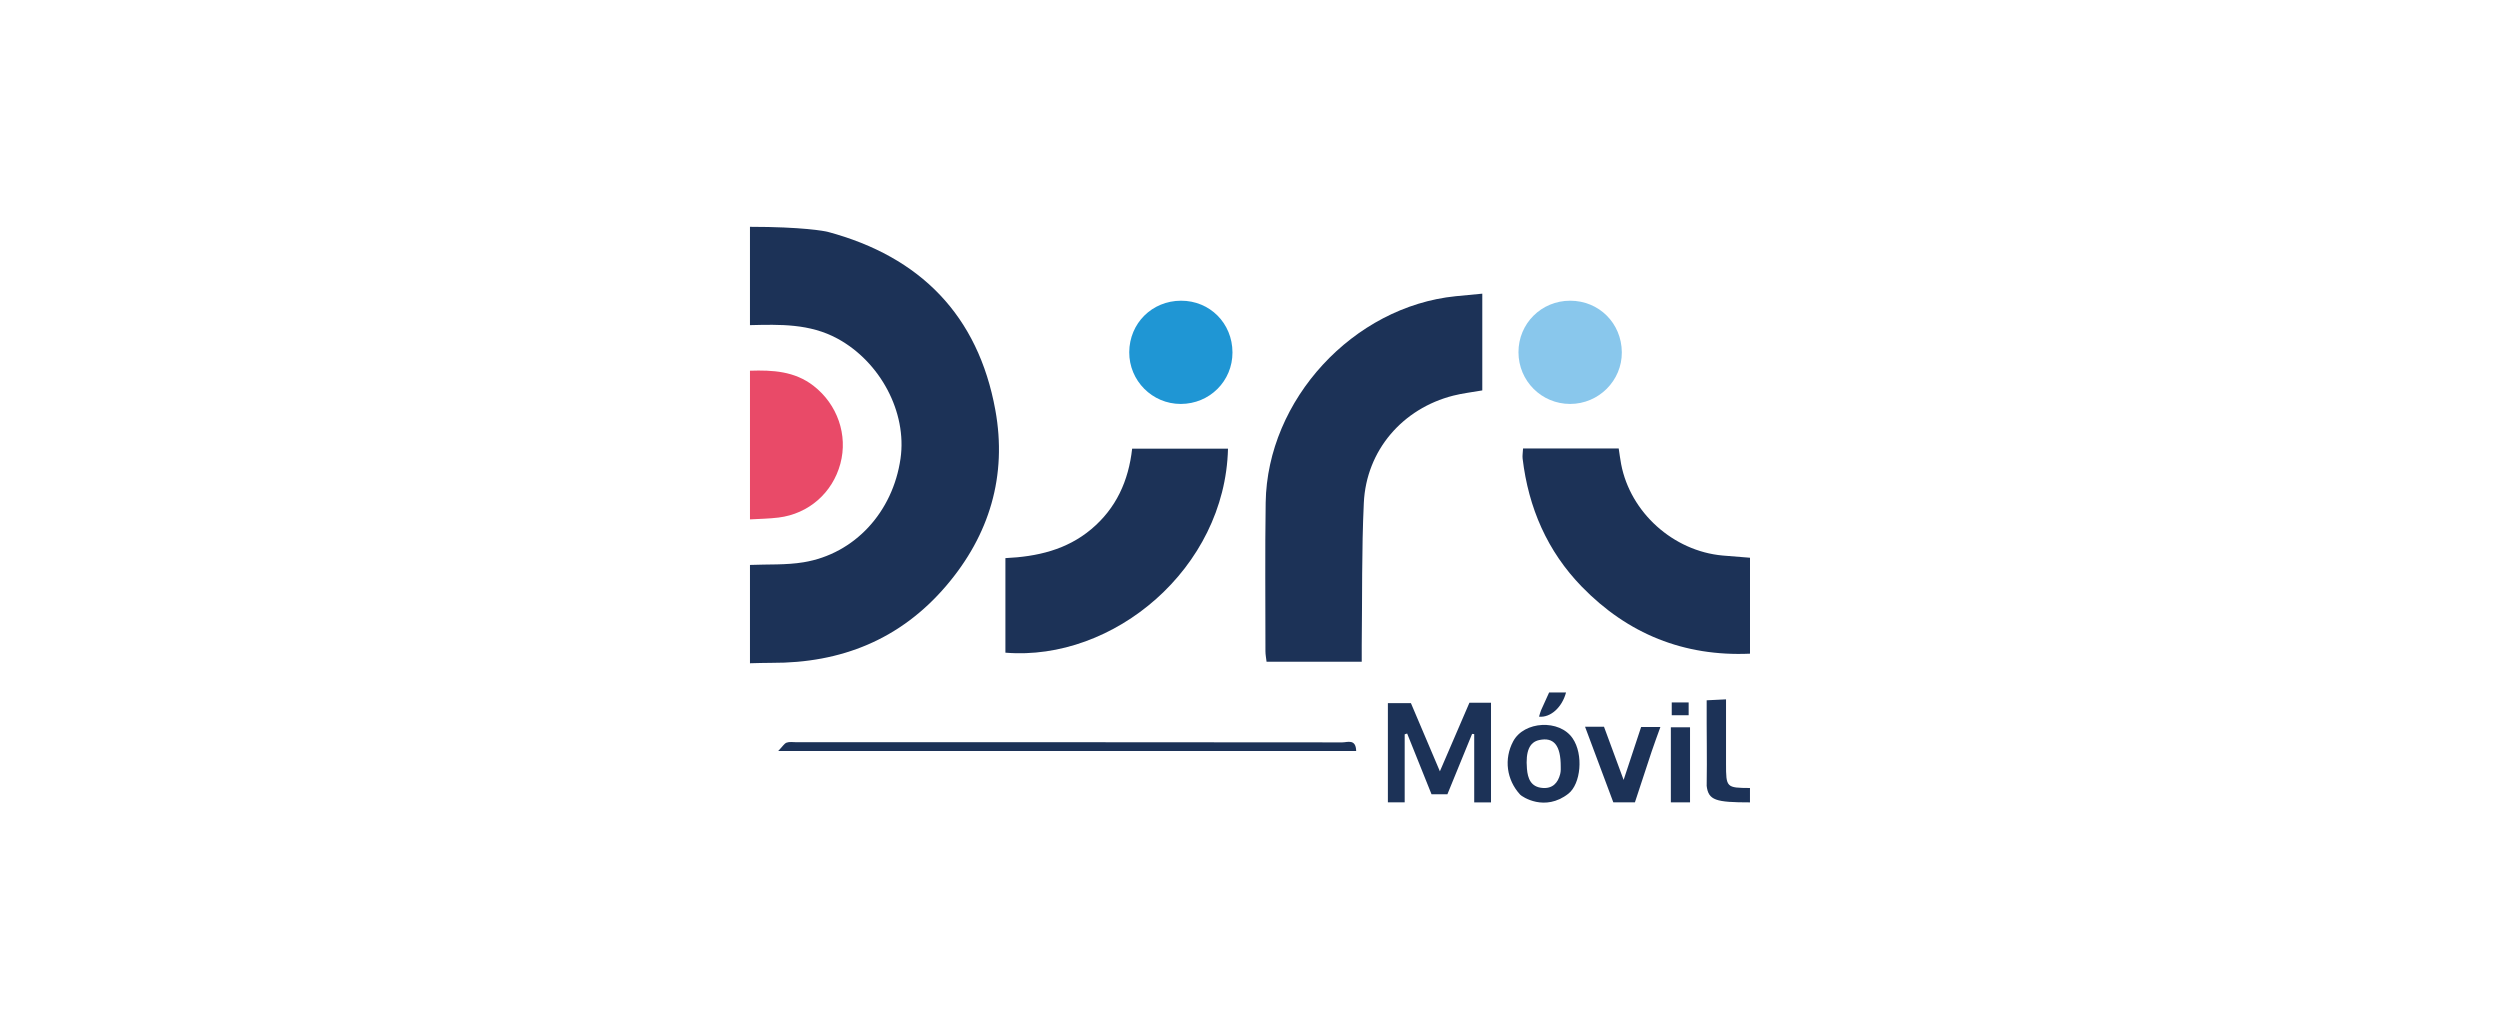 <?xml version="1.0" encoding="UTF-8"?>
<svg id="Capa_1" data-name="Capa 1" xmlns="http://www.w3.org/2000/svg" viewBox="0 0 850 350">
  <defs>
    <style>
      .cls-1 {
        fill: #1c3257;
      }

      .cls-1, .cls-2, .cls-3, .cls-4 {
        stroke-width: 0px;
      }

      .cls-2 {
        fill: #1f96d4;
      }

      .cls-3 {
        fill: #89c7ec;
      }

      .cls-4 {
        fill: #e94a68;
      }
    </style>
  </defs>
  <g id="Diri_Móvil" data-name="Diri Móvil">
    <g>
      <path class="cls-1" d="m281.44,78.83c31.5,8.44,51.12,28.43,56.97,60.56,4.06,22.29-1.94,42.52-16.74,59.83-15.55,18.2-35.68,26.26-59.36,26.15-2.44-.01-4.88.09-7.32.14,0-11.14,0-22.29,0-33.43,6.09-.26,12.27.08,18.24-.91,17.35-2.86,30.35-17.06,32.95-35.26,2.26-15.79-6.93-32.9-21.43-40.78-9.47-5.14-19.57-4.82-29.76-4.58v-33.43c17.82,0,25.43,1.44,26.44,1.71Z"/>
      <path class="cls-1" d="m595,222.25c-22.48,1-41.58-6.74-57.17-22.76-11.75-12.08-18.15-26.86-20.14-43.57-.12-1.03.09-2.09.15-3.43h32.52c.3,1.94.51,3.65.83,5.34,3.15,16.43,17.7,29.52,34.5,31.05,3.1.28,6.2.5,9.31.75v32.61Z"/>
      <path class="cls-4" d="m255,126.04c7.68-.25,15.18.14,21.63,5.16,8.08,6.29,11.72,16.68,9.1,26.44-2.66,9.92-10.77,17.06-21.03,18.33-3.21.4-6.47.43-9.71.62,0-16.85,0-33.7,0-50.55Z"/>
      <path class="cls-1" d="m471.88,272.8v-33.74h7.83c3.08,7.26,6.25,14.71,9.85,23.19,3.54-8.22,6.74-15.65,10.04-23.31h7.34v33.87h-5.71v-23.21c-.24-.03-.48-.05-.72-.08-2.8,6.84-5.59,13.67-8.4,20.54h-5.39c-2.78-6.94-5.54-13.8-8.29-20.66-.28.09-.56.18-.84.27v23.13h-5.71Z"/>
      <path class="cls-1" d="m516.83,270.15c-4.6-5.01-5.55-12.11-2.35-18.1,3.7-6.93,15.73-7.56,20.2-1.04,3.79,5.51,2.79,15.56-1.45,18.86-7.99,6.23-15.72,1.02-16.4.29Zm13.82-9.41c.03-7.41-2.39-10.17-7.29-9.13-3.32.7-4.7,3.79-4.2,9.77.27,3.31,1.32,6.19,5.27,6.52,3.41.29,5.26-1.66,6.04-4.75.26-1.03.17-2.14.18-2.41Z"/>
      <path class="cls-1" d="m548.53,272.8c-3.15-8.43-6.31-16.86-9.61-25.7h6.44c2.09,5.68,4.17,11.32,6.67,18.08,2.21-6.68,4.05-12.24,5.95-17.99h6.55c-1.13,3.17-2.11,5.76-2.99,8.39-1.92,5.73-3.78,11.48-5.67,17.22h-7.34Z"/>
      <path class="cls-1" d="m580.27,267.11c.16-9.99-.05-17.15,0-29.01,2.39-.12,4.16-.2,6.58-.32v18.24c0,1.22,0,2.44,0,3.67,0,8.08.12,8.19,8.14,8.23v4.89c-11.65,0-14.17-.69-14.73-5.69Z"/>
      <path class="cls-1" d="m568.09,272.8v-25.52h6.52v25.52h-6.52Z"/>
      <path class="cls-1" d="m503.98,99.85v32.89c-3.51.62-6.74.98-9.85,1.77-17.28,4.39-29.59,18.63-30.43,36.45-.76,16.12-.51,32.29-.71,48.44-.02,1.74,0,3.47,0,5.58h-32.36c-.14-1.24-.38-2.4-.38-3.56,0-16.84-.17-33.69.08-50.53.52-35,29.79-66.67,64.63-70.18,2.79-.28,5.58-.54,9.01-.86Z"/>
      <path class="cls-1" d="m384.93,152.55h32.59c-.98,40.69-38.9,72.39-75.68,69.36v-32.15c10.75-.5,20.82-2.8,29.21-9.85,8.44-7.09,12.66-16.39,13.88-27.36Z"/>
      <path class="cls-3" d="m533.85,102.24c9.82,0,17.5,7.66,17.57,17.53.07,9.64-7.86,17.57-17.57,17.57-9.73,0-17.55-7.81-17.57-17.57-.02-9.76,7.77-17.53,17.57-17.53Z"/>
      <path class="cls-2" d="m401.55,102.24c9.81-.02,17.47,7.67,17.49,17.58.02,9.75-7.77,17.51-17.59,17.52-9.69.01-17.56-7.9-17.51-17.6.06-9.84,7.75-17.48,17.61-17.5Z"/>
      <path class="cls-1" d="m461.1,255.33h-196.5c1.48-1.53,2.04-2.53,2.84-2.83.96-.36,2.14-.15,3.23-.15,61.9,0,123.81-.01,185.71.06,1.71,0,4.62-1.31,4.72,2.92Z"/>
      <path class="cls-1" d="m523.27,243.67c.3-.96.44-1.6.7-2.2.87-1.98,1.78-3.93,2.73-6.03h5.75c-1.3,4.95-5.19,8.62-9.18,8.23Z"/>
      <path class="cls-1" d="m574.14,238.83v4.35h-5.75v-4.35h5.75Z"/>
    </g>
  </g>
</svg>